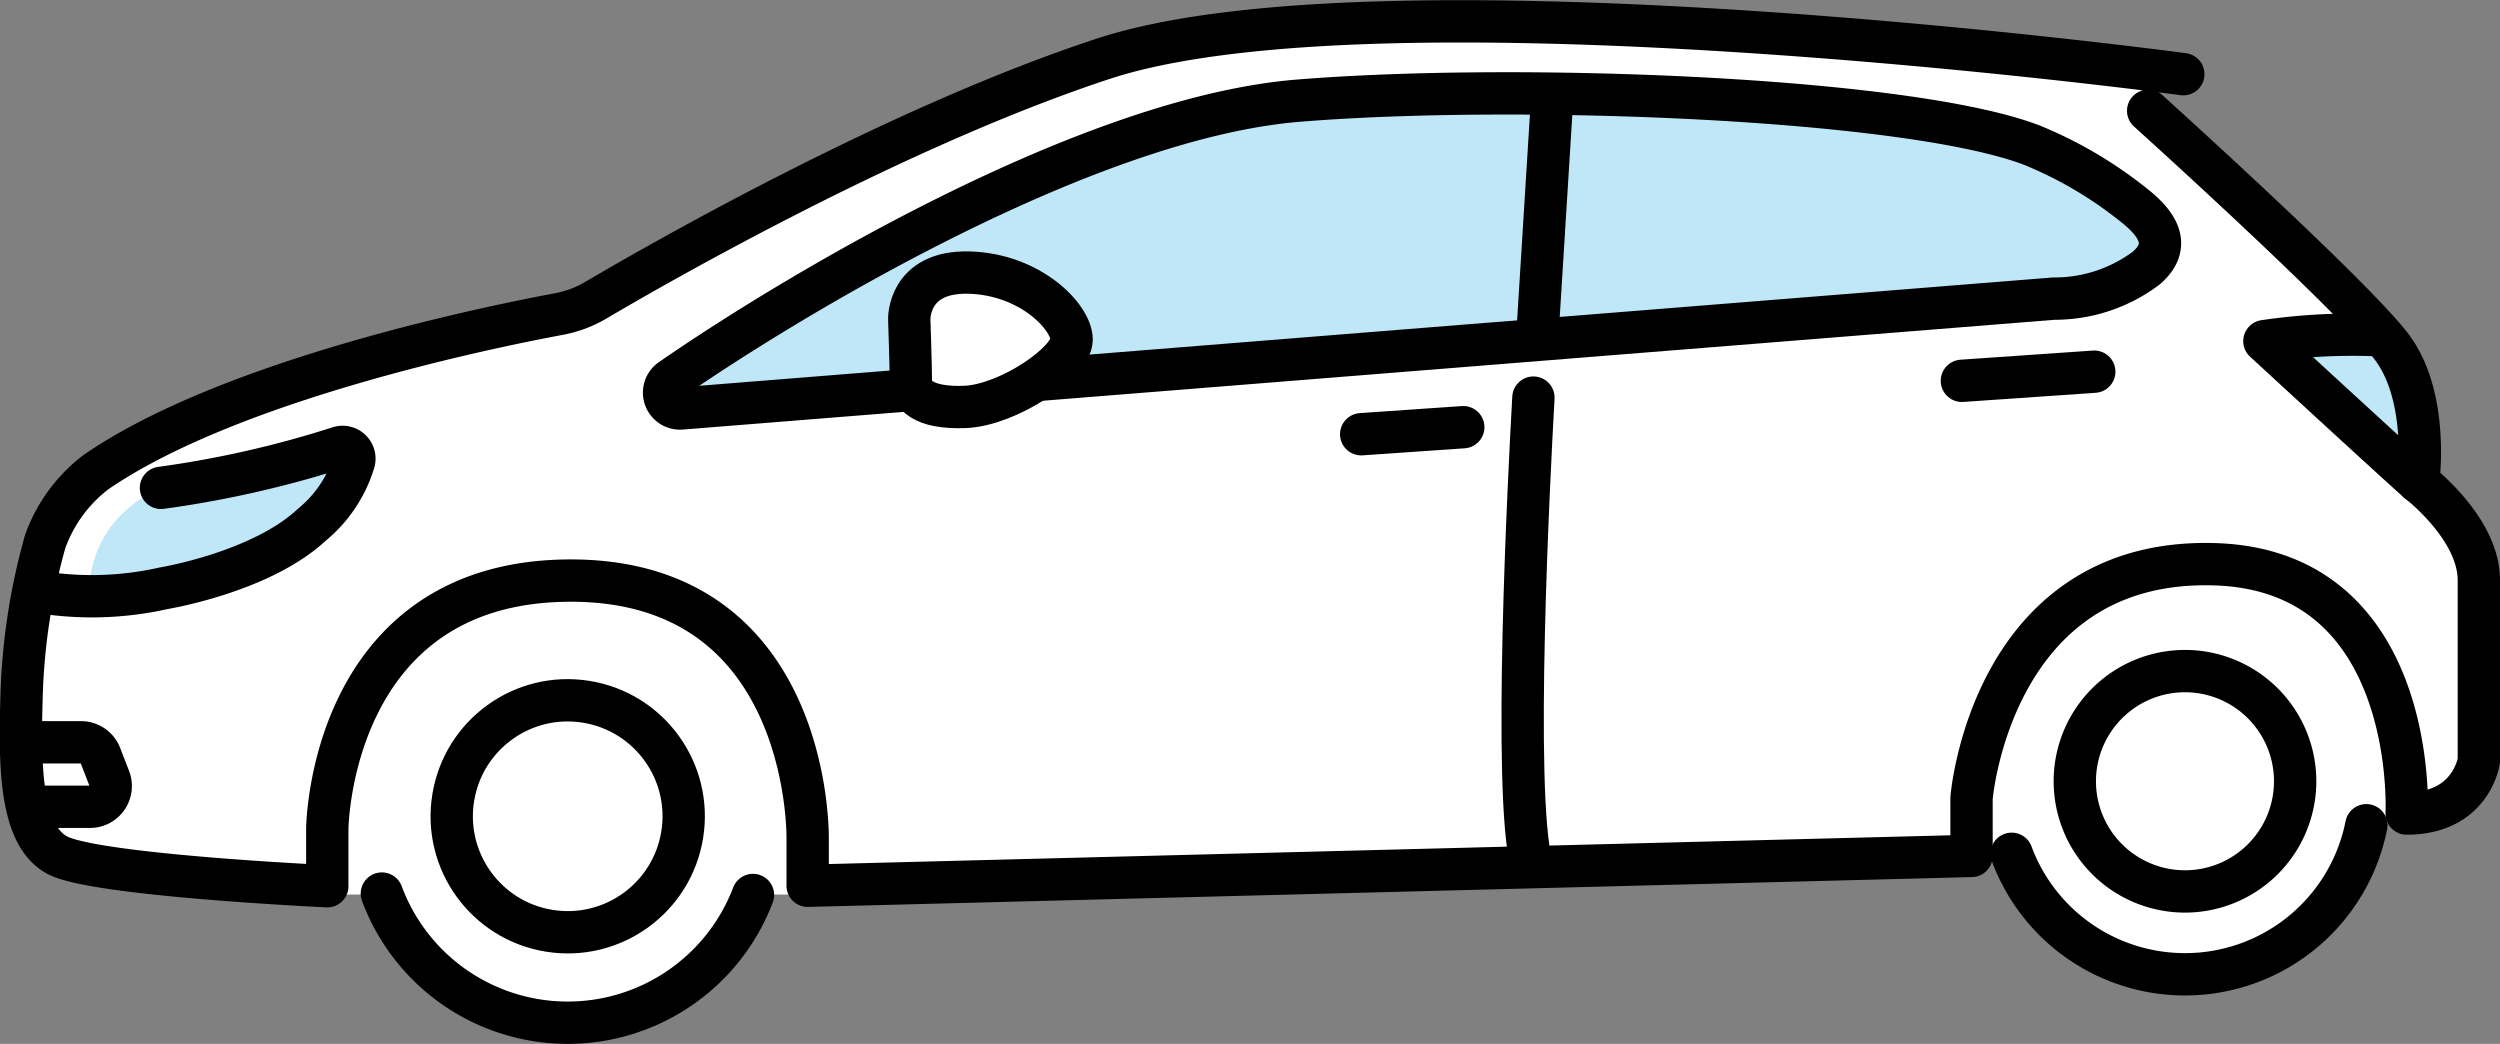 <svg xmlns="http://www.w3.org/2000/svg" width="135.562" height="56.604" viewBox="0 0 135.562 56.604">
  <rect x="0" y="0" width="135.562" height="56.604" fill="#808080" stroke="none"/>
  <g id="グループ_228979" data-name="グループ 228979" transform="translate(0.136 0.149)">
    <path id="パス_12727" data-name="パス 12727" d="M1355.659,2755.2c.105-1.385.171-4.991-1.655-7.449-1.72-2.317-10.782-10.49-14.123-13.476,1.149.141,1.81.229,1.861.236a1,1,0,1,0,.267-1.979c-1.778-.24-43.73-5.82-59.014-.795-11.214,3.687-24.047,11.022-27.713,13.183a5.115,5.115,0,0,1-1.666.624c-4.124.769-18.151,3.672-25.505,8.741a9.242,9.242,0,0,0-3.132,4.294,35.591,35.591,0,0,0-1.317,8.529c-.137,4.477-.047,8.293,2.456,9.64,2.128,1.146,12.926,1.7,15.069,1.8h.046a1,1,0,0,0,.689-.276,1.013,1.013,0,0,0,.183-.264h1.106a.972.972,0,0,0,.046.289,11.749,11.749,0,0,0,21.992.085.989.989,0,0,0,.062-.374h1.115a1.016,1.016,0,0,0,.157.231.958.958,0,0,0,.722.283l63.11-1.618a.985.985,0,0,0,.929-.776h.285l0,.013a11.022,11.022,0,0,0,21.146-1.7.954.954,0,0,0,0-.318h.373a1.018,1.018,0,0,0,.111.178,1,1,0,0,0,.723.311,4.593,4.593,0,0,0,4.9-3.736.865.865,0,0,0,.009-.134v-9.788C1358.9,2758.337,1356.639,2756.067,1355.659,2755.2Z" transform="translate(-1223.622 -2729.651)" fill="#fff"/>
    <g id="グループ_7271" data-name="グループ 7271" transform="translate(0.997 1.01)">
      <path id="パス_12728" data-name="パス 12728" d="M1372.82,2758.32s.627-4.541-1.409-7.282c-.139-.187-.325-.412-.543-.663l-.044,0a32.945,32.945,0,0,0-6.342.313S1371.019,2756.714,1372.82,2758.32Z" transform="translate(-1242.918 -2733.348)" fill="#bfe7f7"/>
      <path id="パス_12729" data-name="パス 12729" d="M1229.023,2765.2c1.449.424,1.793.241,4.037-.207,0,0,5.272-.861,8.039-3.446a7.049,7.049,0,0,0,2.293-3.446.64.64,0,0,0-.834-.739,56.475,56.475,0,0,1-9.64,2.186,6.83,6.83,0,0,0-2.732,2.122A6.123,6.123,0,0,0,1229.023,2765.2Z" transform="translate(-1225.321 -2734.257)" fill="#bfe7f7"/>
      <path id="パス_12730" data-name="パス 12730" d="M1340.2,2746.429l-74.418,5.956a.862.862,0,0,1-.561-1.567c6.4-4.433,22.53-14.185,34.01-15.122,11.888-.971,33.173-.157,39.829,2.427a22.348,22.348,0,0,1,5.428,3.189c1.436,1.109,2.1,2.279.73,3.464h0A8.293,8.293,0,0,1,1340.2,2746.429Z" transform="translate(-1229.975 -2731.395)" fill="#bfe7f7"/>
      <ellipse id="楕円形_19" data-name="楕円形 19" cx="6.289" cy="6.289" rx="6.289" ry="6.289" transform="translate(22.436 48.304) rotate(-80.783)" fill="none" stroke="#000" stroke-linecap="round" stroke-linejoin="round" stroke-width="2.295"/>
      <path id="パス_12731" data-name="パス 12731" d="M1340.119,2735.661s11.2,10.1,13.233,12.841,1.409,7.282,1.409,7.282,3.289,2.506,3.289,5.325v9.788s-.391,2.87-3.915,2.87c0,0,.679-13.206-10.439-13.519-12.107-.341-13.155,12.684-13.155,12.684v3.133l-63.111,1.618v-2.558s.261-13.99-12.841-13.99-13.207,13.467-13.207,13.467v3.106s-12.607-.587-14.642-1.684-2.049-4.894-1.932-8.73a34.453,34.453,0,0,1,1.275-8.269,8.217,8.217,0,0,1,2.743-3.762c7.22-4.978,21.182-7.847,25.121-8.582a6.128,6.128,0,0,0,1.99-.745c3.517-2.073,16.353-9.424,27.518-13.095,15.243-5.012,58.569.835,58.569.835" transform="translate(-1224.768 -2730.812)" fill="none" stroke="#000" stroke-linecap="round" stroke-linejoin="round" stroke-width="2.295"/>
      <path id="パス_12732" data-name="パス 12732" d="M1340.2,2746.429l-74.418,5.956a.862.862,0,0,1-.561-1.567c6.4-4.433,22.53-14.185,34.01-15.122,11.888-.971,33.173-.157,39.829,2.427a22.348,22.348,0,0,1,5.428,3.189c1.436,1.109,2.1,2.279.73,3.464h0A8.293,8.293,0,0,1,1340.2,2746.429Z" transform="translate(-1229.975 -2731.395)" fill="none" stroke="#000" stroke-linecap="round" stroke-linejoin="round" stroke-width="2.295"/>
      <path id="パス_12733" data-name="パス 12733" d="M1364.718,2777.278a5.974,5.974,0,1,1-5.974-5.974A5.974,5.974,0,0,1,1364.718,2777.278Z" transform="translate(-1241.397 -2736.073)" fill="none" stroke="#000" stroke-linecap="round" stroke-linejoin="round" stroke-width="2.295"/>
      <path id="パス_12734" data-name="パス 12734" d="M1232.52,2759.552a56.473,56.473,0,0,0,9.64-2.186.64.64,0,0,1,.834.739,7.051,7.051,0,0,1-2.293,3.446c-2.767,2.584-8.039,3.446-8.039,3.446a17.7,17.7,0,0,1-6.7.207" transform="translate(-1224.924 -2734.257)" fill="none" stroke="#000" stroke-linecap="round" stroke-linejoin="round" stroke-width="2.295"/>
      <path id="パス_12735" data-name="パス 12735" d="M1224.784,2775.741h3.249a1.125,1.125,0,0,1,1.049.719l.483,1.245a1.125,1.125,0,0,1-1.049,1.533h-3.366" transform="translate(-1224.77 -2736.649)" fill="none" stroke="#000" stroke-linecap="round" stroke-linejoin="round" stroke-width="2.295"/>
      <line id="線_472" data-name="線 472" y1="0.382" x2="5.536" transform="translate(72.677 22.005)" fill="none" stroke="#000" stroke-linecap="round" stroke-linejoin="round" stroke-width="2.295"/>
      <line id="線_473" data-name="線 473" y1="0.496" x2="7.178" transform="translate(105.25 18.995)" fill="none" stroke="#000" stroke-linecap="round" stroke-linejoin="round" stroke-width="2.295"/>
      <line id="線_474" data-name="線 474" x1="0.809" y2="12.998" transform="translate(82.229 4.065)" fill="none" stroke="#000" stroke-linecap="round" stroke-linejoin="round" stroke-width="2.295"/>
      <path id="パス_12736" data-name="パス 12736" d="M1318.942,2754.259c-.242,4.312-1.124,21.428-.1,25.321" transform="translate(-1236.926 -2733.858)" fill="none" stroke="#000" stroke-linecap="round" stroke-linejoin="round" stroke-width="2.295"/>
      <path id="パス_12737" data-name="パス 12737" d="M1370.928,2750.373a32.955,32.955,0,0,0-6.343.313s6.539,6.029,8.339,7.634" transform="translate(-1242.931 -2733.348)" fill="none" stroke="#000" stroke-linecap="round" stroke-linejoin="round" stroke-width="2.295"/>
      <path id="パス_12738" data-name="パス 12738" d="M1280.131,2749.008s-.087-2.628,3.241-2.54,5.563,2.408,5.563,3.635-3.46,3.562-5.782,3.65-2.935-.7-2.935-1.445S1280.131,2749.008,1280.131,2749.008Z" transform="translate(-1231.96 -2732.846)" fill="#fff" stroke="#000" stroke-linecap="round" stroke-linejoin="round" stroke-width="2.295"/>
      <path id="パス_12739" data-name="パス 12739" d="M1247.264,2785.168a10.751,10.751,0,0,0,20.124.078" transform="translate(-1227.691 -2737.874)" fill="none" stroke="#000" stroke-linecap="round" stroke-linejoin="round" stroke-width="2.295"/>
      <path id="パス_12740" data-name="パス 12740" d="M1348.835,2782.459a10.024,10.024,0,0,0,19.231-1.548" transform="translate(-1240.885 -2737.321)" fill="none" stroke="#000" stroke-linecap="round" stroke-linejoin="round" stroke-width="2.295"/>
    </g>
  </g>
</svg>

